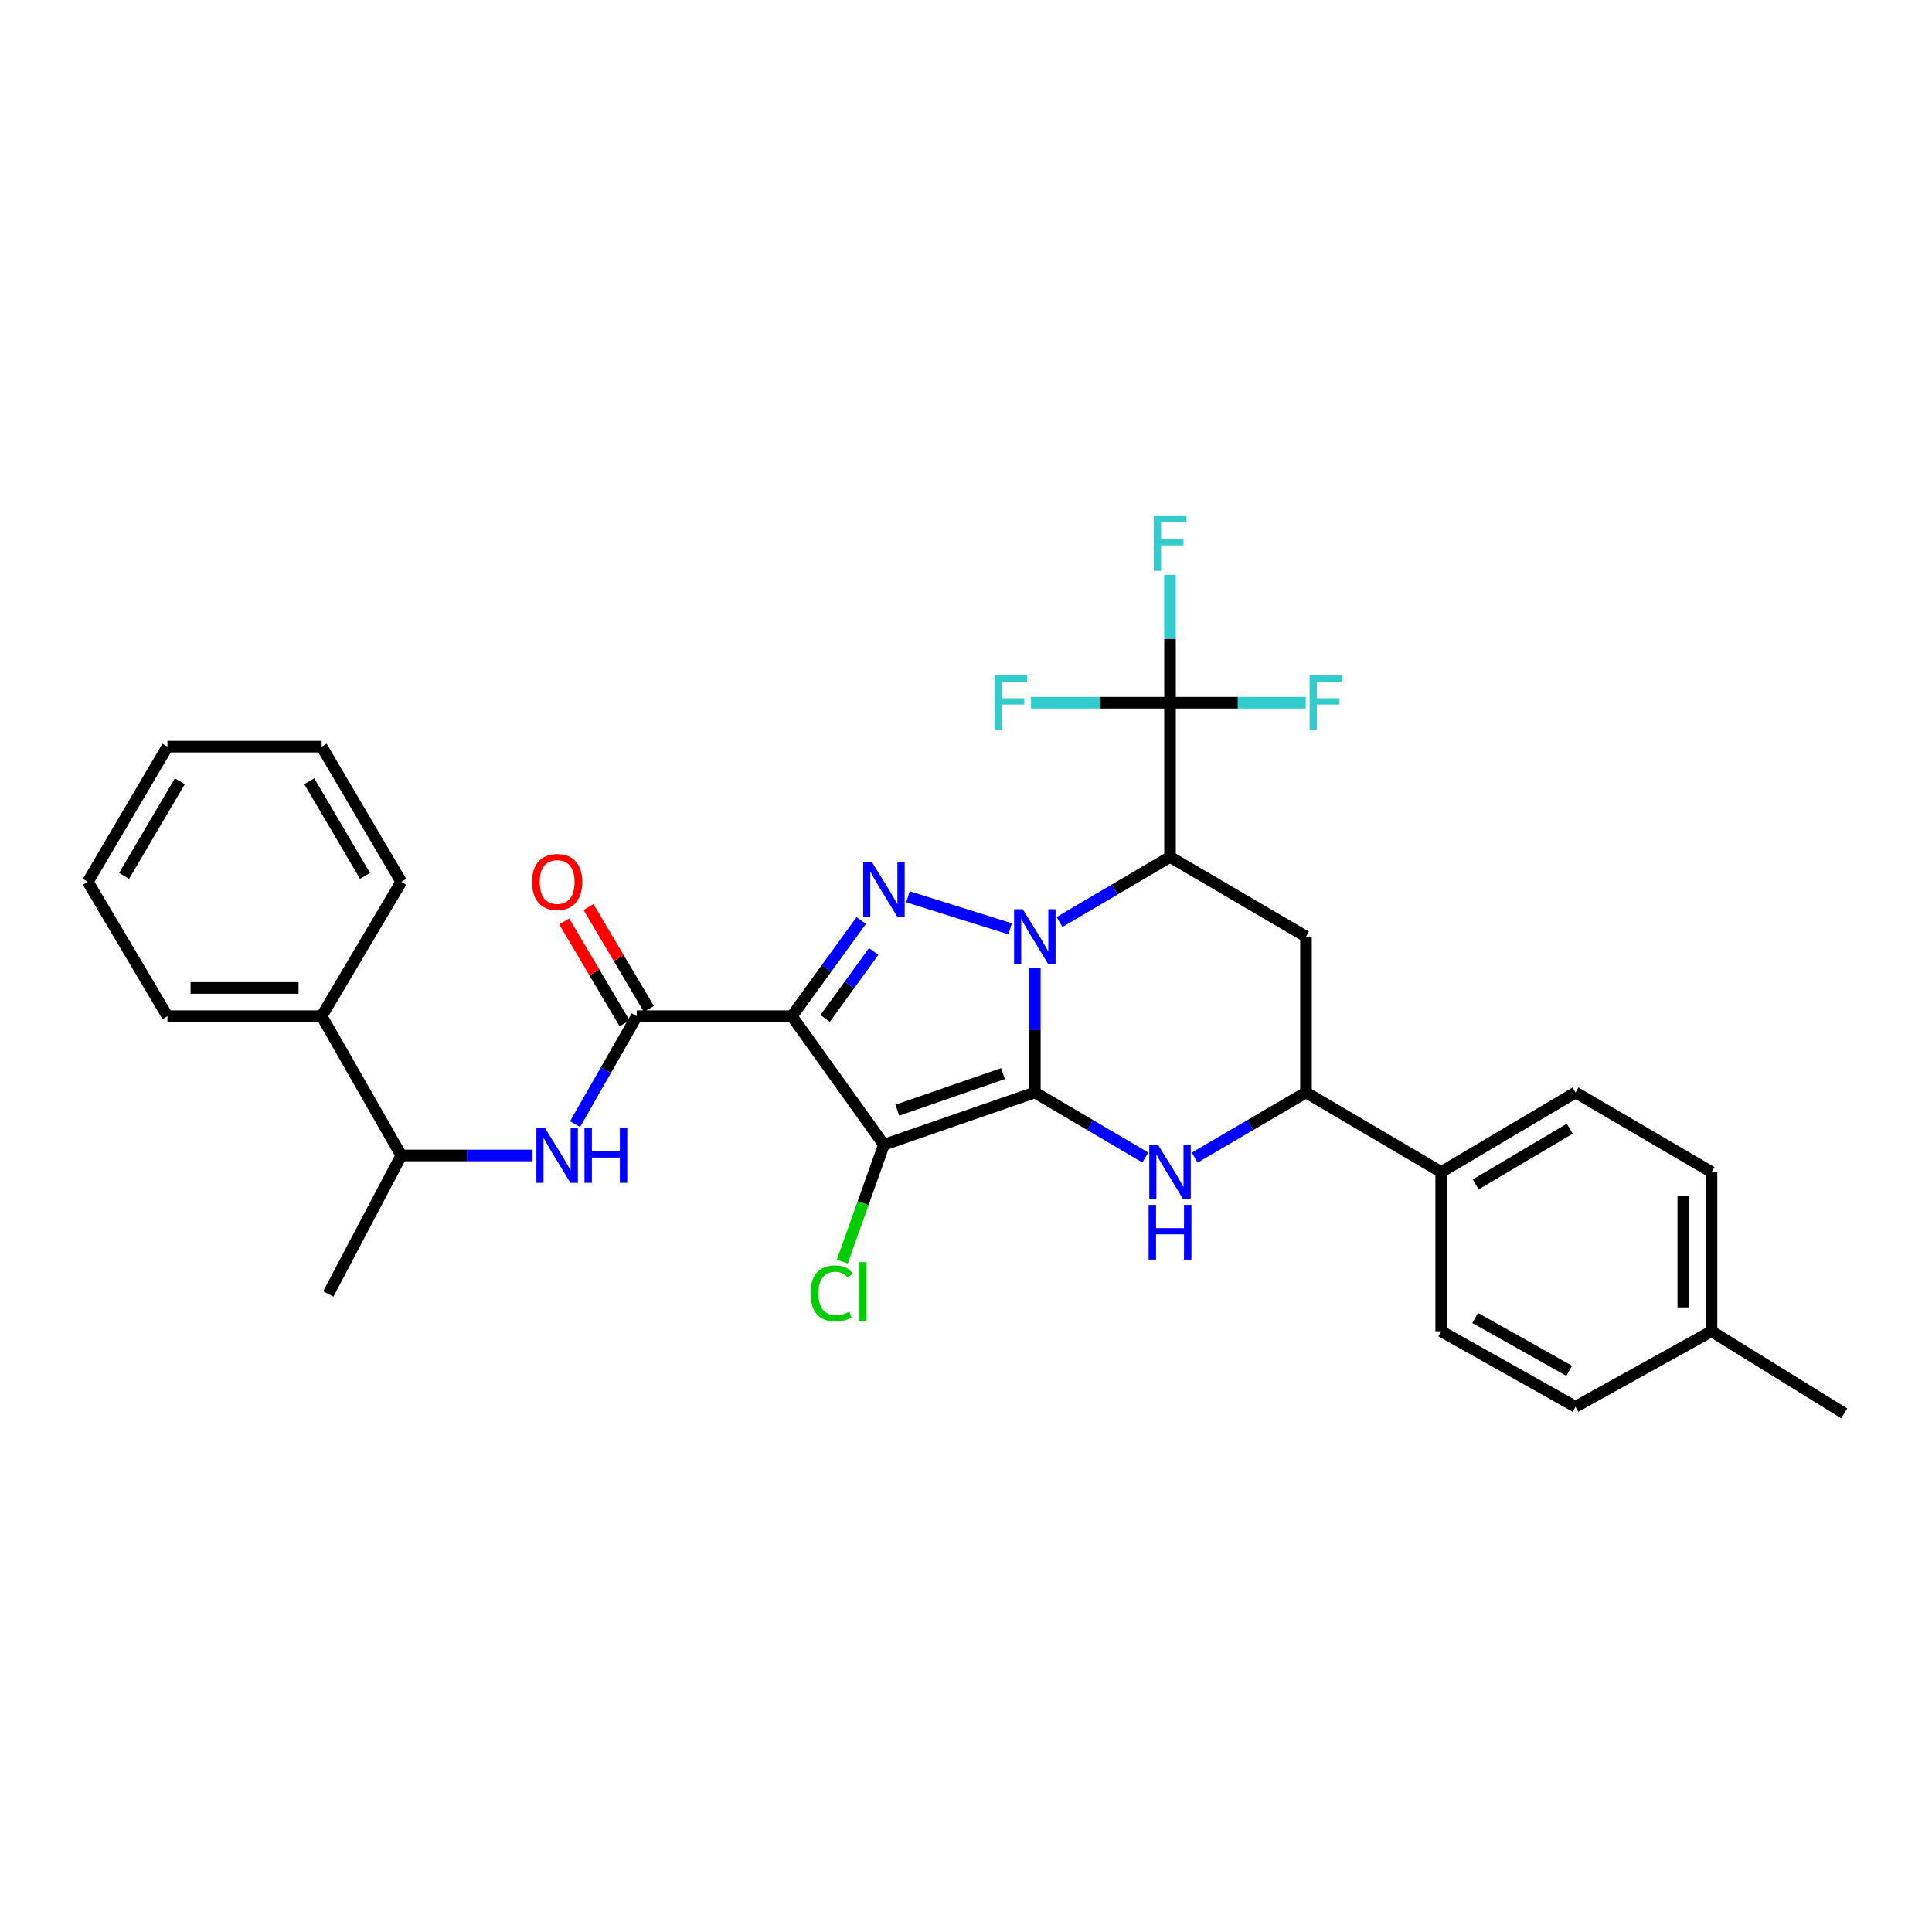 <?xml version='1.0' encoding='iso-8859-1'?>
<svg version='1.1' baseProfile='full'
              xmlns='http://www.w3.org/2000/svg'
                      xmlns:rdkit='http://www.rdkit.org/xml'
                      xmlns:xlink='http://www.w3.org/1999/xlink'
                  xml:space='preserve'
width='1000px' height='1000px' viewBox='0 0 1000 1000'>
<!-- END OF HEADER -->
<rect style='opacity:1.0;fill:#FFFFFF;stroke:none' width='1000' height='1000' x='0' y='0'> </rect>
<path class='bond-0' d='M 535.628,565.453 L 535.628,533.196' style='fill:none;fill-rule:evenodd;stroke:#000000;stroke-width:6px;stroke-linecap:butt;stroke-linejoin:miter;stroke-opacity:1' />
<path class='bond-0' d='M 535.628,533.196 L 535.628,500.938' style='fill:none;fill-rule:evenodd;stroke:#0000FF;stroke-width:6px;stroke-linecap:butt;stroke-linejoin:miter;stroke-opacity:1' />
<path class='bond-1' d='M 535.628,565.453 L 457.518,592.505' style='fill:none;fill-rule:evenodd;stroke:#000000;stroke-width:6px;stroke-linecap:butt;stroke-linejoin:miter;stroke-opacity:1' />
<path class='bond-1' d='M 519.127,555.698 L 464.45,574.634' style='fill:none;fill-rule:evenodd;stroke:#000000;stroke-width:6px;stroke-linecap:butt;stroke-linejoin:miter;stroke-opacity:1' />
<path class='bond-5' d='M 535.628,565.453 L 564.229,582.293' style='fill:none;fill-rule:evenodd;stroke:#000000;stroke-width:6px;stroke-linecap:butt;stroke-linejoin:miter;stroke-opacity:1' />
<path class='bond-5' d='M 564.229,582.293 L 592.83,599.134' style='fill:none;fill-rule:evenodd;stroke:#0000FF;stroke-width:6px;stroke-linecap:butt;stroke-linejoin:miter;stroke-opacity:1' />
<path class='bond-3' d='M 522.841,480.754 L 469.969,464.185' style='fill:none;fill-rule:evenodd;stroke:#0000FF;stroke-width:6px;stroke-linecap:butt;stroke-linejoin:miter;stroke-opacity:1' />
<path class='bond-4' d='M 548.398,477.24 L 576.999,460.397' style='fill:none;fill-rule:evenodd;stroke:#0000FF;stroke-width:6px;stroke-linecap:butt;stroke-linejoin:miter;stroke-opacity:1' />
<path class='bond-4' d='M 576.999,460.397 L 605.6,443.554' style='fill:none;fill-rule:evenodd;stroke:#000000;stroke-width:6px;stroke-linecap:butt;stroke-linejoin:miter;stroke-opacity:1' />
<path class='bond-2' d='M 457.518,592.505 L 409.871,525.968' style='fill:none;fill-rule:evenodd;stroke:#000000;stroke-width:6px;stroke-linecap:butt;stroke-linejoin:miter;stroke-opacity:1' />
<path class='bond-13' d='M 457.518,592.505 L 446.747,622.75' style='fill:none;fill-rule:evenodd;stroke:#000000;stroke-width:6px;stroke-linecap:butt;stroke-linejoin:miter;stroke-opacity:1' />
<path class='bond-13' d='M 446.747,622.75 L 435.977,652.995' style='fill:none;fill-rule:evenodd;stroke:#00CC00;stroke-width:6px;stroke-linecap:butt;stroke-linejoin:miter;stroke-opacity:1' />
<path class='bond-6' d='M 409.871,525.968 L 329.584,525.968' style='fill:none;fill-rule:evenodd;stroke:#000000;stroke-width:6px;stroke-linecap:butt;stroke-linejoin:miter;stroke-opacity:1' />
<path class='bond-31' d='M 409.871,525.968 L 427.823,501.22' style='fill:none;fill-rule:evenodd;stroke:#000000;stroke-width:6px;stroke-linecap:butt;stroke-linejoin:miter;stroke-opacity:1' />
<path class='bond-31' d='M 427.823,501.22 L 445.775,476.472' style='fill:none;fill-rule:evenodd;stroke:#0000FF;stroke-width:6px;stroke-linecap:butt;stroke-linejoin:miter;stroke-opacity:1' />
<path class='bond-31' d='M 427.089,527.127 L 439.655,509.803' style='fill:none;fill-rule:evenodd;stroke:#000000;stroke-width:6px;stroke-linecap:butt;stroke-linejoin:miter;stroke-opacity:1' />
<path class='bond-31' d='M 439.655,509.803 L 452.222,492.48' style='fill:none;fill-rule:evenodd;stroke:#0000FF;stroke-width:6px;stroke-linecap:butt;stroke-linejoin:miter;stroke-opacity:1' />
<path class='bond-7' d='M 605.6,443.554 L 605.6,363.722' style='fill:none;fill-rule:evenodd;stroke:#000000;stroke-width:6px;stroke-linecap:butt;stroke-linejoin:miter;stroke-opacity:1' />
<path class='bond-32' d='M 605.6,443.554 L 675.979,484.761' style='fill:none;fill-rule:evenodd;stroke:#000000;stroke-width:6px;stroke-linecap:butt;stroke-linejoin:miter;stroke-opacity:1' />
<path class='bond-9' d='M 618.379,599.172 L 647.179,582.313' style='fill:none;fill-rule:evenodd;stroke:#0000FF;stroke-width:6px;stroke-linecap:butt;stroke-linejoin:miter;stroke-opacity:1' />
<path class='bond-9' d='M 647.179,582.313 L 675.979,565.453' style='fill:none;fill-rule:evenodd;stroke:#000000;stroke-width:6px;stroke-linecap:butt;stroke-linejoin:miter;stroke-opacity:1' />
<path class='bond-10' d='M 329.584,525.968 L 313.62,553.9' style='fill:none;fill-rule:evenodd;stroke:#000000;stroke-width:6px;stroke-linecap:butt;stroke-linejoin:miter;stroke-opacity:1' />
<path class='bond-10' d='M 313.62,553.9 L 297.656,581.832' style='fill:none;fill-rule:evenodd;stroke:#0000FF;stroke-width:6px;stroke-linecap:butt;stroke-linejoin:miter;stroke-opacity:1' />
<path class='bond-14' d='M 335.872,522.242 L 320.241,495.865' style='fill:none;fill-rule:evenodd;stroke:#000000;stroke-width:6px;stroke-linecap:butt;stroke-linejoin:miter;stroke-opacity:1' />
<path class='bond-14' d='M 320.241,495.865 L 304.609,469.488' style='fill:none;fill-rule:evenodd;stroke:#FF0000;stroke-width:6px;stroke-linecap:butt;stroke-linejoin:miter;stroke-opacity:1' />
<path class='bond-14' d='M 323.296,529.694 L 307.665,503.318' style='fill:none;fill-rule:evenodd;stroke:#000000;stroke-width:6px;stroke-linecap:butt;stroke-linejoin:miter;stroke-opacity:1' />
<path class='bond-14' d='M 307.665,503.318 L 292.034,476.941' style='fill:none;fill-rule:evenodd;stroke:#FF0000;stroke-width:6px;stroke-linecap:butt;stroke-linejoin:miter;stroke-opacity:1' />
<path class='bond-15' d='M 605.6,363.722 L 605.6,330.625' style='fill:none;fill-rule:evenodd;stroke:#000000;stroke-width:6px;stroke-linecap:butt;stroke-linejoin:miter;stroke-opacity:1' />
<path class='bond-15' d='M 605.6,330.625 L 605.6,297.528' style='fill:none;fill-rule:evenodd;stroke:#33CCCC;stroke-width:6px;stroke-linecap:butt;stroke-linejoin:miter;stroke-opacity:1' />
<path class='bond-16' d='M 605.6,363.722 L 640.72,363.722' style='fill:none;fill-rule:evenodd;stroke:#000000;stroke-width:6px;stroke-linecap:butt;stroke-linejoin:miter;stroke-opacity:1' />
<path class='bond-16' d='M 640.72,363.722 L 675.84,363.722' style='fill:none;fill-rule:evenodd;stroke:#33CCCC;stroke-width:6px;stroke-linecap:butt;stroke-linejoin:miter;stroke-opacity:1' />
<path class='bond-17' d='M 605.6,363.722 L 569.629,363.722' style='fill:none;fill-rule:evenodd;stroke:#000000;stroke-width:6px;stroke-linecap:butt;stroke-linejoin:miter;stroke-opacity:1' />
<path class='bond-17' d='M 569.629,363.722 L 533.659,363.722' style='fill:none;fill-rule:evenodd;stroke:#33CCCC;stroke-width:6px;stroke-linecap:butt;stroke-linejoin:miter;stroke-opacity:1' />
<path class='bond-8' d='M 675.979,484.761 L 675.979,565.453' style='fill:none;fill-rule:evenodd;stroke:#000000;stroke-width:6px;stroke-linecap:butt;stroke-linejoin:miter;stroke-opacity:1' />
<path class='bond-11' d='M 675.979,565.453 L 745.952,606.652' style='fill:none;fill-rule:evenodd;stroke:#000000;stroke-width:6px;stroke-linecap:butt;stroke-linejoin:miter;stroke-opacity:1' />
<path class='bond-12' d='M 275.62,598.068 L 241.66,598.068' style='fill:none;fill-rule:evenodd;stroke:#0000FF;stroke-width:6px;stroke-linecap:butt;stroke-linejoin:miter;stroke-opacity:1' />
<path class='bond-12' d='M 241.66,598.068 L 207.701,598.068' style='fill:none;fill-rule:evenodd;stroke:#000000;stroke-width:6px;stroke-linecap:butt;stroke-linejoin:miter;stroke-opacity:1' />
<path class='bond-19' d='M 745.952,606.652 L 815.486,565.453' style='fill:none;fill-rule:evenodd;stroke:#000000;stroke-width:6px;stroke-linecap:butt;stroke-linejoin:miter;stroke-opacity:1' />
<path class='bond-19' d='M 763.833,613.049 L 812.507,584.21' style='fill:none;fill-rule:evenodd;stroke:#000000;stroke-width:6px;stroke-linecap:butt;stroke-linejoin:miter;stroke-opacity:1' />
<path class='bond-20' d='M 745.952,606.652 L 745.952,689.067' style='fill:none;fill-rule:evenodd;stroke:#000000;stroke-width:6px;stroke-linecap:butt;stroke-linejoin:miter;stroke-opacity:1' />
<path class='bond-18' d='M 207.701,598.068 L 166.493,525.968' style='fill:none;fill-rule:evenodd;stroke:#000000;stroke-width:6px;stroke-linecap:butt;stroke-linejoin:miter;stroke-opacity:1' />
<path class='bond-24' d='M 207.701,598.068 L 169.929,669.746' style='fill:none;fill-rule:evenodd;stroke:#000000;stroke-width:6px;stroke-linecap:butt;stroke-linejoin:miter;stroke-opacity:1' />
<path class='bond-25' d='M 166.493,525.968 L 86.662,525.968' style='fill:none;fill-rule:evenodd;stroke:#000000;stroke-width:6px;stroke-linecap:butt;stroke-linejoin:miter;stroke-opacity:1' />
<path class='bond-25' d='M 154.519,511.35 L 98.636,511.35' style='fill:none;fill-rule:evenodd;stroke:#000000;stroke-width:6px;stroke-linecap:butt;stroke-linejoin:miter;stroke-opacity:1' />
<path class='bond-26' d='M 166.493,525.968 L 207.701,456.434' style='fill:none;fill-rule:evenodd;stroke:#000000;stroke-width:6px;stroke-linecap:butt;stroke-linejoin:miter;stroke-opacity:1' />
<path class='bond-22' d='M 815.486,565.453 L 885.88,606.652' style='fill:none;fill-rule:evenodd;stroke:#000000;stroke-width:6px;stroke-linecap:butt;stroke-linejoin:miter;stroke-opacity:1' />
<path class='bond-21' d='M 745.952,689.067 L 815.486,728.138' style='fill:none;fill-rule:evenodd;stroke:#000000;stroke-width:6px;stroke-linecap:butt;stroke-linejoin:miter;stroke-opacity:1' />
<path class='bond-21' d='M 763.543,682.183 L 812.216,709.533' style='fill:none;fill-rule:evenodd;stroke:#000000;stroke-width:6px;stroke-linecap:butt;stroke-linejoin:miter;stroke-opacity:1' />
<path class='bond-23' d='M 815.486,728.138 L 885.88,689.067' style='fill:none;fill-rule:evenodd;stroke:#000000;stroke-width:6px;stroke-linecap:butt;stroke-linejoin:miter;stroke-opacity:1' />
<path class='bond-33' d='M 885.88,606.652 L 885.88,689.067' style='fill:none;fill-rule:evenodd;stroke:#000000;stroke-width:6px;stroke-linecap:butt;stroke-linejoin:miter;stroke-opacity:1' />
<path class='bond-33' d='M 871.262,619.015 L 871.262,676.705' style='fill:none;fill-rule:evenodd;stroke:#000000;stroke-width:6px;stroke-linecap:butt;stroke-linejoin:miter;stroke-opacity:1' />
<path class='bond-27' d='M 885.88,689.067 L 954.545,731.565' style='fill:none;fill-rule:evenodd;stroke:#000000;stroke-width:6px;stroke-linecap:butt;stroke-linejoin:miter;stroke-opacity:1' />
<path class='bond-29' d='M 86.662,525.968 L 45.455,456.434' style='fill:none;fill-rule:evenodd;stroke:#000000;stroke-width:6px;stroke-linecap:butt;stroke-linejoin:miter;stroke-opacity:1' />
<path class='bond-28' d='M 207.701,456.434 L 166.493,386.461' style='fill:none;fill-rule:evenodd;stroke:#000000;stroke-width:6px;stroke-linecap:butt;stroke-linejoin:miter;stroke-opacity:1' />
<path class='bond-28' d='M 188.923,453.356 L 160.078,404.375' style='fill:none;fill-rule:evenodd;stroke:#000000;stroke-width:6px;stroke-linecap:butt;stroke-linejoin:miter;stroke-opacity:1' />
<path class='bond-30' d='M 166.493,386.461 L 86.662,386.461' style='fill:none;fill-rule:evenodd;stroke:#000000;stroke-width:6px;stroke-linecap:butt;stroke-linejoin:miter;stroke-opacity:1' />
<path class='bond-34' d='M 45.455,456.434 L 86.662,386.461' style='fill:none;fill-rule:evenodd;stroke:#000000;stroke-width:6px;stroke-linecap:butt;stroke-linejoin:miter;stroke-opacity:1' />
<path class='bond-34' d='M 64.232,453.356 L 93.077,404.375' style='fill:none;fill-rule:evenodd;stroke:#000000;stroke-width:6px;stroke-linecap:butt;stroke-linejoin:miter;stroke-opacity:1' />
<path  class='atom-1' d='M 529.368 470.601
L 538.648 485.601
Q 539.568 487.081, 541.048 489.761
Q 542.528 492.441, 542.608 492.601
L 542.608 470.601
L 546.368 470.601
L 546.368 498.921
L 542.488 498.921
L 532.528 482.521
Q 531.368 480.601, 530.128 478.401
Q 528.928 476.201, 528.568 475.521
L 528.568 498.921
L 524.888 498.921
L 524.888 470.601
L 529.368 470.601
' fill='#0000FF'/>
<path  class='atom-4' d='M 451.258 446.123
L 460.538 461.123
Q 461.458 462.603, 462.938 465.283
Q 464.418 467.963, 464.498 468.123
L 464.498 446.123
L 468.258 446.123
L 468.258 474.443
L 464.378 474.443
L 454.418 458.043
Q 453.258 456.123, 452.018 453.923
Q 450.818 451.723, 450.458 451.043
L 450.458 474.443
L 446.778 474.443
L 446.778 446.123
L 451.258 446.123
' fill='#0000FF'/>
<path  class='atom-6' d='M 599.34 592.492
L 608.62 607.492
Q 609.54 608.972, 611.02 611.652
Q 612.5 614.332, 612.58 614.492
L 612.58 592.492
L 616.34 592.492
L 616.34 620.812
L 612.46 620.812
L 602.5 604.412
Q 601.34 602.492, 600.1 600.292
Q 598.9 598.092, 598.54 597.412
L 598.54 620.812
L 594.86 620.812
L 594.86 592.492
L 599.34 592.492
' fill='#0000FF'/>
<path  class='atom-6' d='M 594.52 623.644
L 598.36 623.644
L 598.36 635.684
L 612.84 635.684
L 612.84 623.644
L 616.68 623.644
L 616.68 651.964
L 612.84 651.964
L 612.84 638.884
L 598.36 638.884
L 598.36 651.964
L 594.52 651.964
L 594.52 623.644
' fill='#0000FF'/>
<path  class='atom-11' d='M 282.117 583.908
L 291.397 598.908
Q 292.317 600.388, 293.797 603.068
Q 295.277 605.748, 295.357 605.908
L 295.357 583.908
L 299.117 583.908
L 299.117 612.228
L 295.237 612.228
L 285.277 595.828
Q 284.117 593.908, 282.877 591.708
Q 281.677 589.508, 281.317 588.828
L 281.317 612.228
L 277.637 612.228
L 277.637 583.908
L 282.117 583.908
' fill='#0000FF'/>
<path  class='atom-11' d='M 302.517 583.908
L 306.357 583.908
L 306.357 595.948
L 320.837 595.948
L 320.837 583.908
L 324.677 583.908
L 324.677 612.228
L 320.837 612.228
L 320.837 599.148
L 306.357 599.148
L 306.357 612.228
L 302.517 612.228
L 302.517 583.908
' fill='#0000FF'/>
<path  class='atom-14' d='M 419.546 669.451
Q 419.546 662.411, 422.826 658.731
Q 426.146 655.011, 432.426 655.011
Q 438.266 655.011, 441.386 659.131
L 438.746 661.291
Q 436.466 658.291, 432.426 658.291
Q 428.146 658.291, 425.866 661.171
Q 423.626 664.011, 423.626 669.451
Q 423.626 675.051, 425.946 677.931
Q 428.306 680.811, 432.866 680.811
Q 435.986 680.811, 439.626 678.931
L 440.746 681.931
Q 439.266 682.891, 437.026 683.451
Q 434.786 684.011, 432.306 684.011
Q 426.146 684.011, 422.826 680.251
Q 419.546 676.491, 419.546 669.451
' fill='#00CC00'/>
<path  class='atom-14' d='M 444.826 653.291
L 448.506 653.291
L 448.506 683.651
L 444.826 683.651
L 444.826 653.291
' fill='#00CC00'/>
<path  class='atom-15' d='M 275.377 456.514
Q 275.377 449.714, 278.737 445.914
Q 282.097 442.114, 288.377 442.114
Q 294.657 442.114, 298.017 445.914
Q 301.377 449.714, 301.377 456.514
Q 301.377 463.394, 297.977 467.314
Q 294.577 471.194, 288.377 471.194
Q 282.137 471.194, 278.737 467.314
Q 275.377 463.434, 275.377 456.514
M 288.377 467.994
Q 292.697 467.994, 295.017 465.114
Q 297.377 462.194, 297.377 456.514
Q 297.377 450.954, 295.017 448.154
Q 292.697 445.314, 288.377 445.314
Q 284.057 445.314, 281.697 448.114
Q 279.377 450.914, 279.377 456.514
Q 279.377 462.234, 281.697 465.114
Q 284.057 467.994, 288.377 467.994
' fill='#FF0000'/>
<path  class='atom-16' d='M 597.18 267.148
L 614.02 267.148
L 614.02 270.388
L 600.98 270.388
L 600.98 278.988
L 612.58 278.988
L 612.58 282.268
L 600.98 282.268
L 600.98 295.468
L 597.18 295.468
L 597.18 267.148
' fill='#33CCCC'/>
<path  class='atom-17' d='M 677.857 349.562
L 694.697 349.562
L 694.697 352.802
L 681.657 352.802
L 681.657 361.402
L 693.257 361.402
L 693.257 364.682
L 681.657 364.682
L 681.657 377.882
L 677.857 377.882
L 677.857 349.562
' fill='#33CCCC'/>
<path  class='atom-18' d='M 514.758 349.562
L 531.598 349.562
L 531.598 352.802
L 518.558 352.802
L 518.558 361.402
L 530.158 361.402
L 530.158 364.682
L 518.558 364.682
L 518.558 377.882
L 514.758 377.882
L 514.758 349.562
' fill='#33CCCC'/>
</svg>
